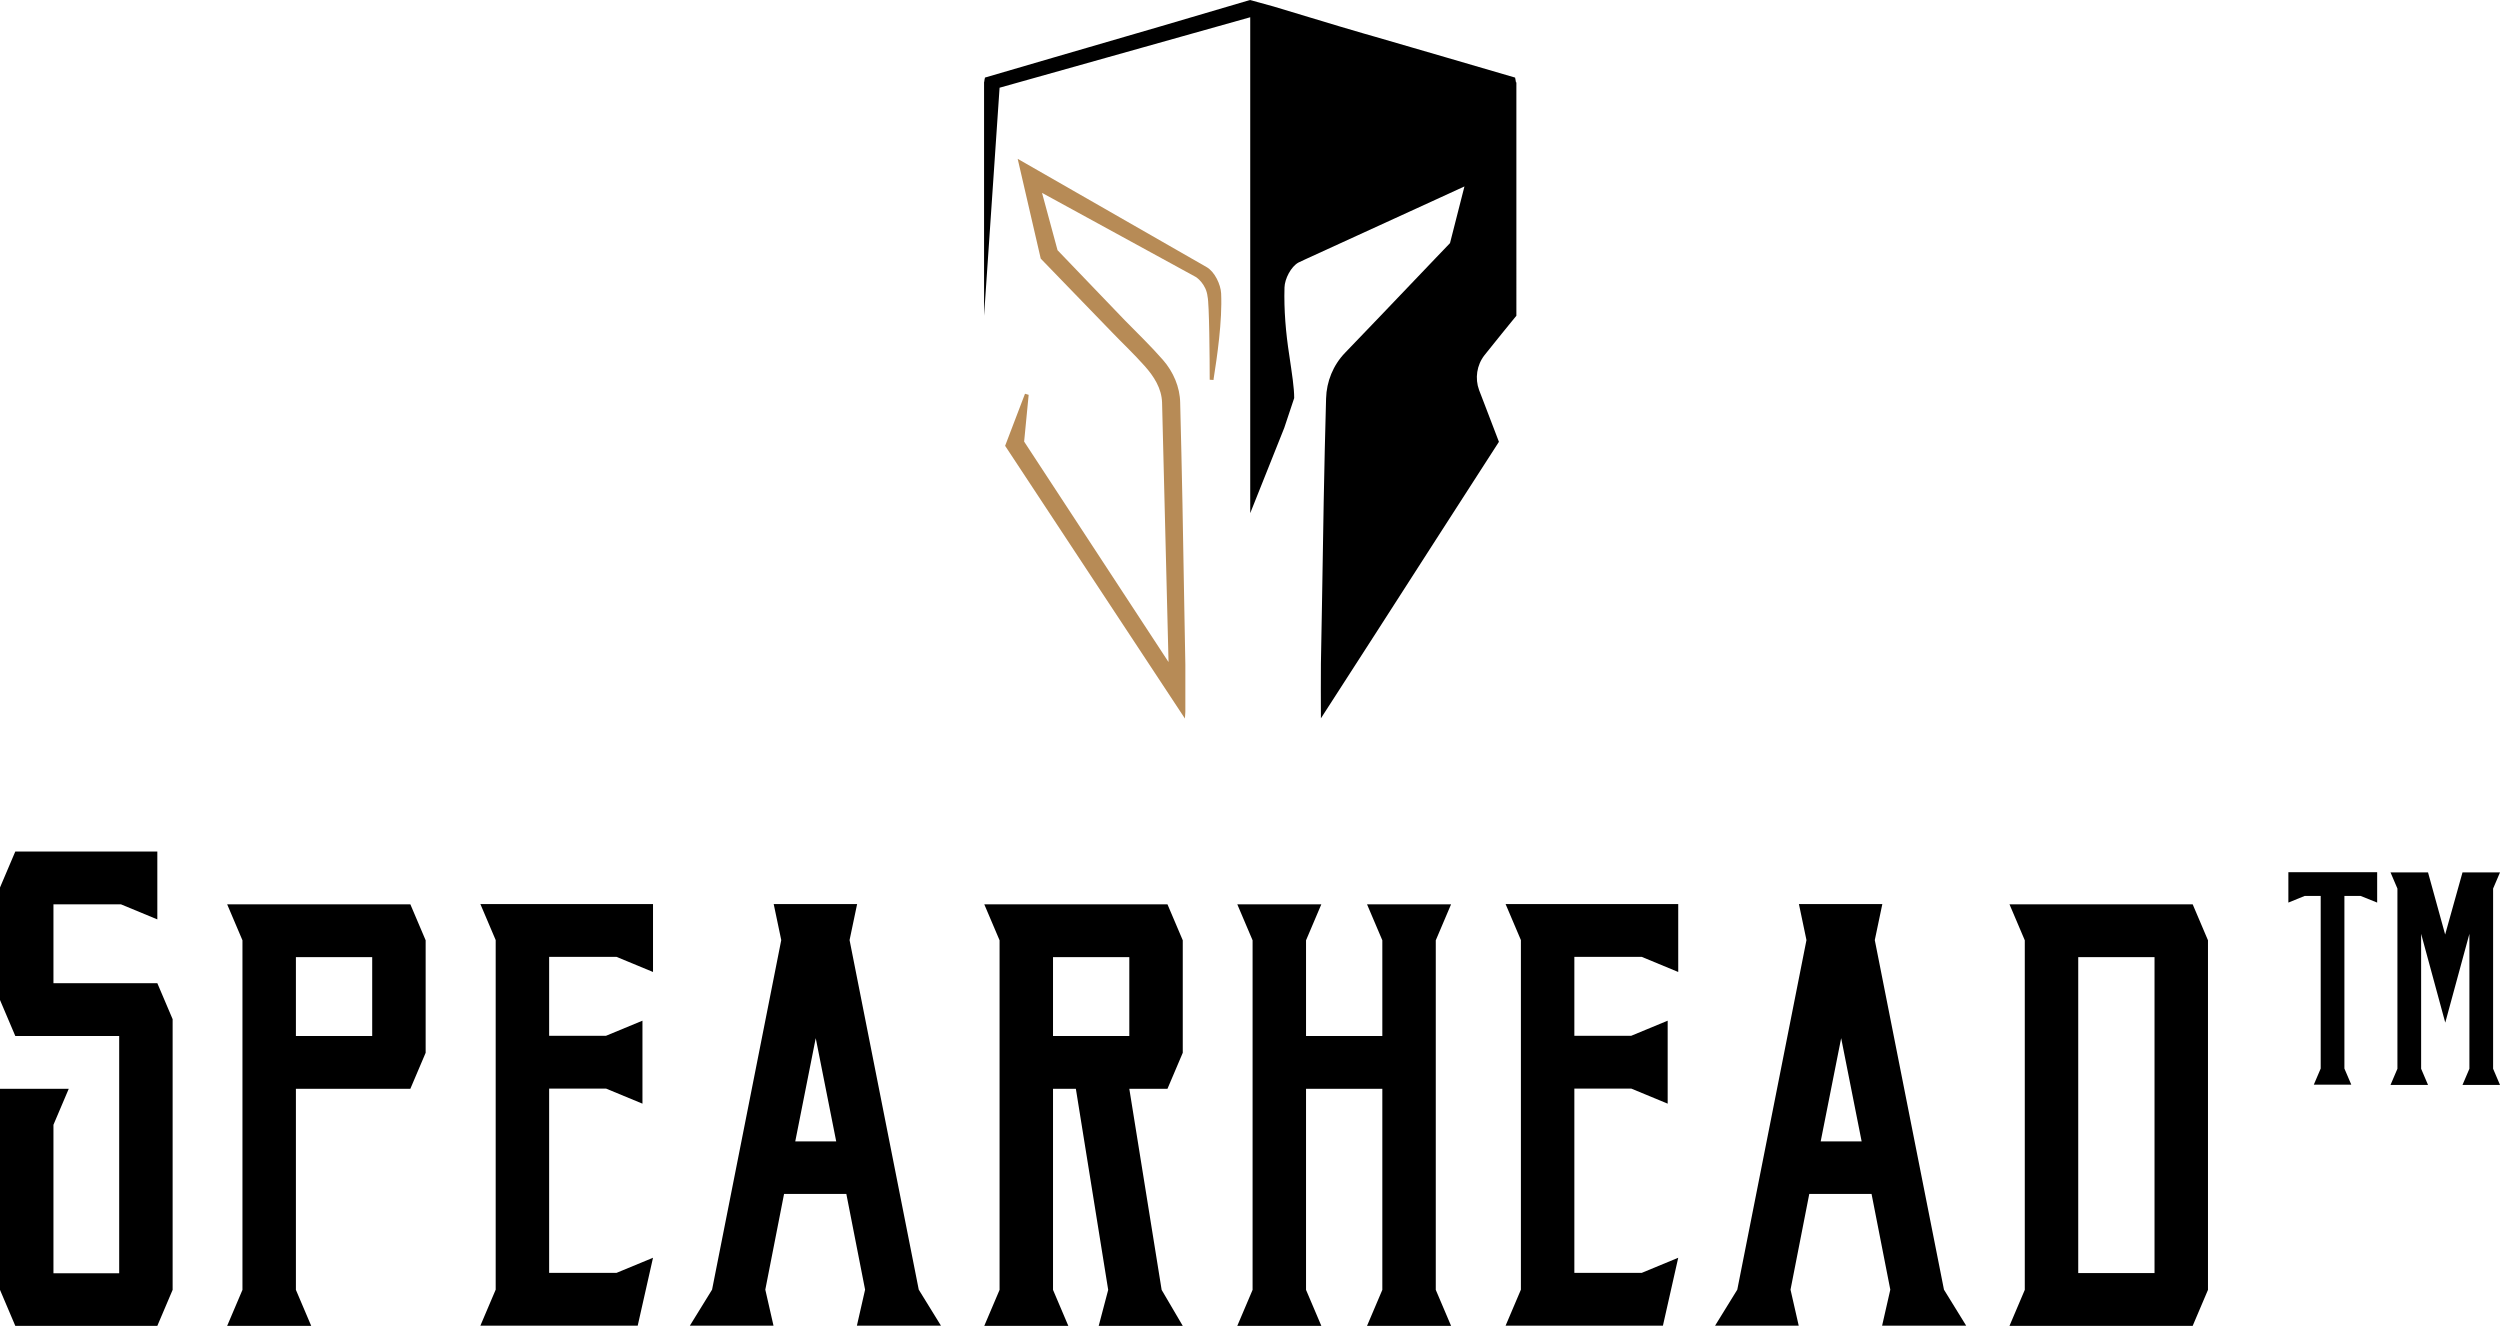 <?xml version="1.0" encoding="UTF-8"?>
<svg id="Layer_1" xmlns="http://www.w3.org/2000/svg" xmlns:xlink="http://www.w3.org/1999/xlink" viewBox="0 0 116 61.51">
  <defs>
    <style>
      .cls-1 {
        fill: none;
      }

      .cls-2 {
        fill: #b78b56;
      }

      .cls-3 {
        clip-path: url(#clippath);
      }
    </style>
    <clipPath id="clippath">
      <rect class="cls-1" y="39.51" width="116" height="22"/>
    </clipPath>
  </defs>
  <g class="cls-3">
    <g>
      <path d="M5.53,48.07H.71l-.71-1.67v-5.22l.71-1.67h6.59v3.15l-1.69-.7h-3.13v3.66h4.82l.71,1.67v12.56l-.71,1.67H.71l-.71-1.67v-9.33h3.19l-.71,1.67v6.89h3.05v-11h0Z"/>
      <path d="M13.73,59.85l.71,1.67h-3.9l.71-1.67v-16.22l-.71-1.67h8.5l.71,1.67v5.22l-.71,1.67h-5.31v9.33h0ZM13.73,44.41v3.66h3.54v-3.66h-3.54Z"/>
      <path d="M22.29,61.51l.71-1.67v-16.22l-.71-1.67h8.01v3.15l-1.69-.7h-3.13v3.66h2.64l1.69-.7v3.85l-1.69-.7h-2.64v8.55h3.13l1.69-.7-.71,3.15h-7.3Z"/>
      <path d="M35.91,61.51h-3.9l1.03-1.67,3.21-16.22-.35-1.67h3.87l-.35,1.67,3.21,16.22,1.03,1.67h-3.9l.38-1.67-.87-4.44h-2.89l-.87,4.44.38,1.67h0ZM36.89,52.96h1.91l-.95-4.79-.95,4.79Z"/>
      <path d="M53.9,59.85l.98,1.67h-3.9l.44-1.67-1.5-9.33h-1.06v9.33l.71,1.67h-3.9l.71-1.67v-16.22l-.71-1.67h8.5l.71,1.67v5.22l-.71,1.67h-1.77l1.5,9.33h0ZM48.86,44.41v3.66h3.54v-3.66h-3.54Z"/>
      <path d="M60.6,43.63v4.44h3.54v-4.44l-.71-1.67h3.9l-.71,1.67v16.22l.71,1.67h-3.9l.71-1.67v-9.33h-3.54v9.33l.71,1.67h-3.9l.71-1.67v-16.22l-.71-1.67h3.9l-.71,1.67Z"/>
      <path d="M69.86,61.51l.71-1.67v-16.22l-.71-1.67h8.01v3.15l-1.69-.7h-3.13v3.66h2.64l1.69-.7v3.85l-1.69-.7h-2.64v8.55h3.13l1.69-.7-.71,3.15h-7.3Z"/>
      <path d="M83.48,61.51h-3.9l1.03-1.67,3.21-16.22-.35-1.67h3.87l-.35,1.67,3.21,16.22,1.03,1.67h-3.9l.38-1.67-.87-4.44h-2.89l-.87,4.44.38,1.67h0ZM84.47,52.96h1.91l-.95-4.79-.95,4.79h0Z"/>
      <path d="M93.24,41.96h8.5l.71,1.67v16.22l-.71,1.67h-8.5l.71-1.67v-16.22l-.71-1.67ZM96.43,44.41v14.66h3.54v-14.66h-3.54Z"/>
      <path d="M108.78,49.58l.32.75h-1.74l.32-.75v-8.01h-.74l-.76.31v-1.41h4.12v1.41l-.77-.31h-.75v8.01Z"/>
      <path d="M113.45,43.38l.81-2.9h1.74l-.32.75v8.36l.32.75h-1.74l.32-.75v-6.26l-1.12,4.12-1.12-4.12v6.26l.32.75h-1.74l.32-.75v-8.36l-.32-.75h1.74l.8,2.9h0Z"/>
    </g>
  </g>
  <g>
    <path class="cls-2" d="M46.64,20.68l.92-2.41.17.05-.21,2.17,6.7,10.23-.3-12.04c-.02-.66-.38-1.22-.81-1.7-.48-.54-1.01-1.04-1.51-1.56l-3.31-3.42-1.07-4.63,8.76,5.02c.38.21.66.81.68,1.22.06,1.28-.19,2.97-.35,3.98v.04s-.18-.01-.18-.01c0-.97-.02-3.55-.1-3.86h0c-.06-.57-.5-.88-.53-.9l-7.15-3.91.72,2.66s3.11,3.24,3.11,3.24c.6.61,1.22,1.21,1.78,1.85.48.55.79,1.26.8,1.99.08,3.11.14,6.23.19,9.42.02.92.03,1.84.05,2.73,0,.52,0,1.04,0,1.63,0,.28,0,.26,0,.56l-.02.31-8.34-12.65h0Z"/>
    <path d="M70.34,3.82s-.01-.08-.02-.12c-.01-.07-.02-.1-.02-.1l-3.25-.95-1.58-.46-1.65-.48-.49-.14-1.19-.35-3.05-.92-1.09-.3-4.14,1.22-3.33.97-1.58.46-3.25.95s0,.04-.02.1c0,.04-.01.08-.02.12,0,.01,0,.02,0,.04v10.79l.72-10.58,11.63-3.27v23.01l1.58-3.96.46-1.38c0-.49-.1-1.11-.23-2-.16-1.03-.25-2.09-.22-3.13.01-.4.3-.97.65-1.16h0s.32-.15.32-.15l6.03-2.76,1.35-.62-.67,2.63-.68.71-2.53,2.65-1.66,1.73c-.55.57-.86,1.33-.88,2.12-.09,3.18-.14,6.36-.19,9.54-.02.92-.03,1.84-.05,2.76-.01.78,0,1.57,0,2.54l2.05-3.18.49-.76,2.77-4.31,2.28-3.54.49-.76.18-.28-.18-.47-.49-1.28-.25-.65c-.2-.54-.11-1.16.25-1.62l.49-.61.33-.41.39-.48.27-.33V3.86s0-.02,0-.04h0Z"/>
  </g>
</svg>